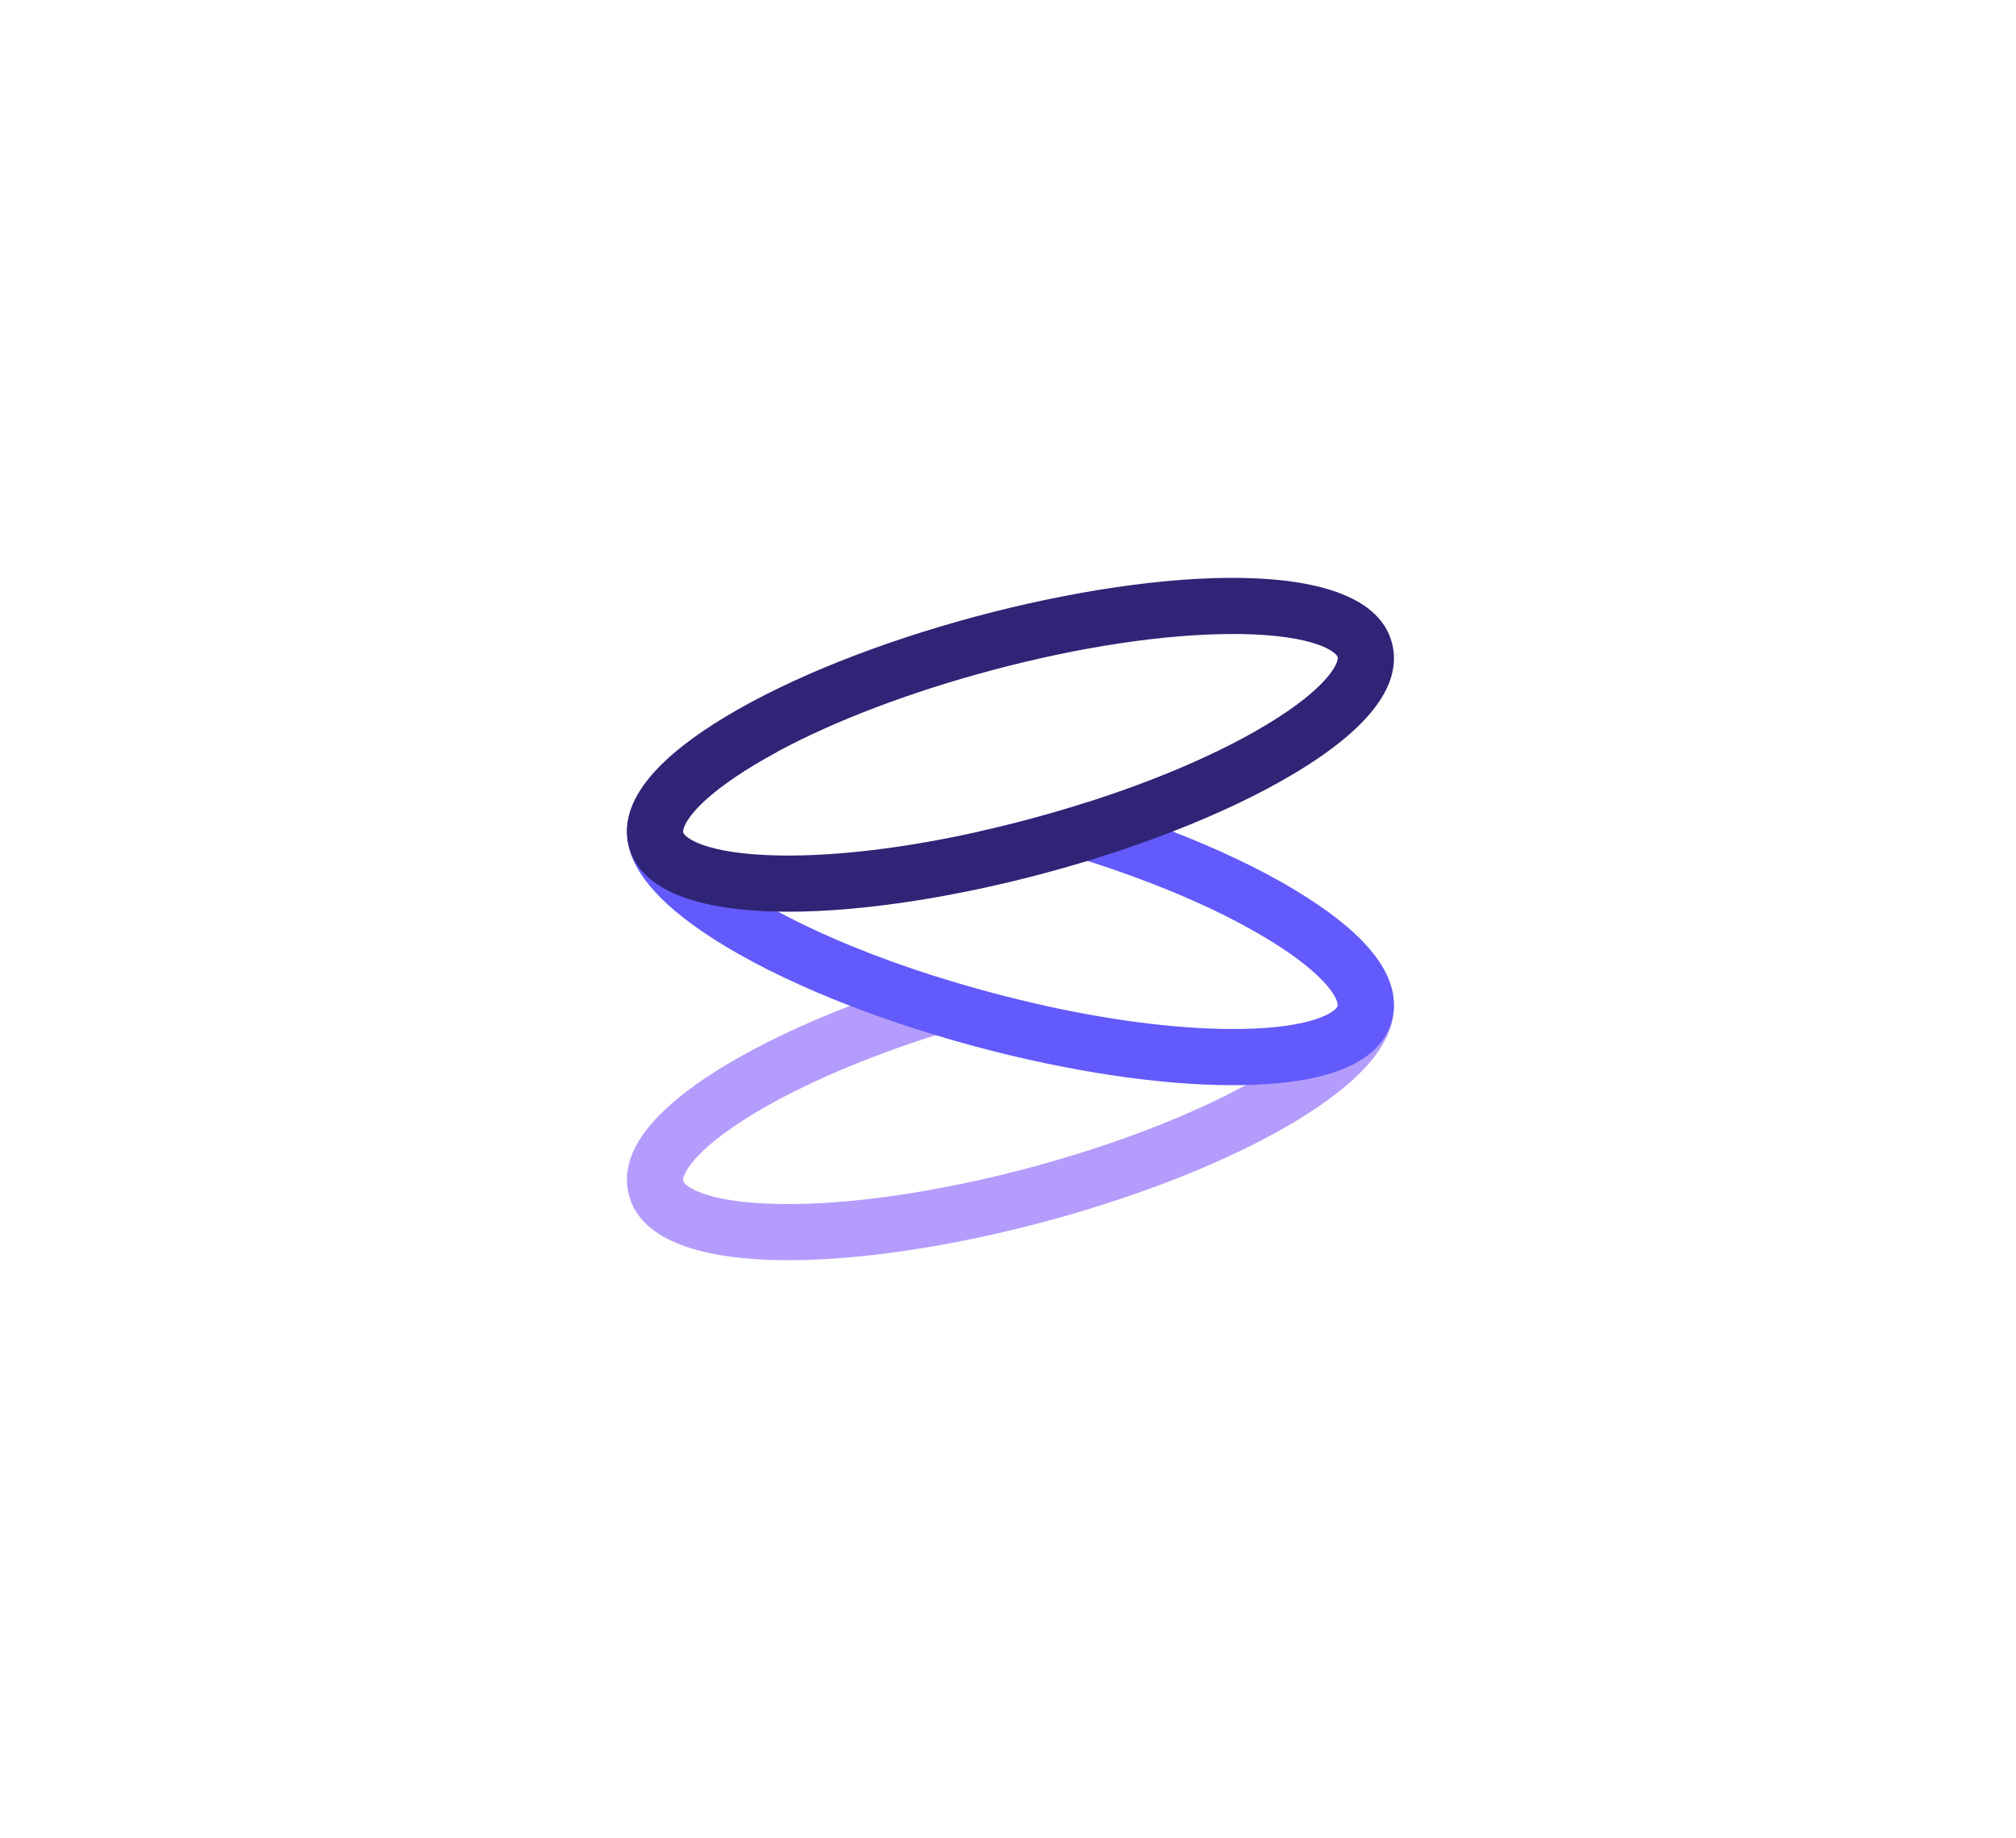 <svg width="328" height="299" viewBox="0 0 328 299" fill="none" xmlns="http://www.w3.org/2000/svg">
<rect width="328" height="299" fill="white"/>
<g clip-path="url(#clip0_18_2320)">
<path d="M226.452 161.232C224.673 154.595 216.697 151.06 202.723 150.74C203.833 151.341 204.905 151.949 205.932 152.565C216.203 158.724 217.777 162.73 217.64 163.589C217.648 163.589 217.64 163.612 217.64 163.62V163.643C217.777 164.494 216.218 168.501 205.932 174.667C204.905 175.283 203.841 175.891 202.731 176.492C193.341 181.608 181.047 186.33 167.628 189.926C152.628 193.94 138.129 196.046 126.831 195.864C114.59 195.666 111.352 192.861 111.154 192.123C110.956 191.386 112.363 187.341 122.855 181.046C130.594 176.408 140.82 172.021 152.263 168.394C155.159 167.474 158.132 166.608 161.166 165.794C164.161 164.988 167.142 164.266 170.076 163.62C167.142 162.974 164.161 162.251 161.166 161.445C158.132 160.632 155.159 159.765 152.263 158.845C147.412 160.305 142.744 161.909 138.327 163.62C130.693 166.562 123.835 169.824 118.164 173.222C105.862 180.597 100.54 187.751 102.342 194.488C104.357 202.007 114.644 205.01 128.283 205.01C140.653 205.01 155.783 202.547 169.993 198.738C185.784 194.503 200.222 188.732 210.63 182.498C221.487 175.982 226.908 169.641 226.786 163.62C226.779 162.814 226.665 162.023 226.452 161.232Z" fill="#B49CFC"/>
<path d="M210.63 144.742C205.042 141.389 198.291 138.18 190.794 135.268C186.407 133.558 181.77 131.961 176.949 130.486C173.923 131.459 170.806 132.372 167.628 133.223C164.838 133.976 162.063 134.653 159.318 135.268C162.063 135.884 164.838 136.561 167.628 137.314C170.806 138.165 173.923 139.077 176.949 140.051C186.704 143.168 195.561 146.832 202.723 150.74C203.833 151.341 204.905 151.949 205.932 152.565C212.029 156.222 215.055 159.119 216.492 161.05C216.492 161.05 216.492 161.057 216.5 161.065C216.553 161.141 216.606 161.217 216.659 161.286C216.705 161.346 216.751 161.415 216.796 161.483C216.811 161.514 216.834 161.536 216.849 161.567C216.88 161.612 216.91 161.666 216.948 161.719C216.979 161.765 217.001 161.81 217.032 161.848C217.047 161.871 217.062 161.901 217.077 161.924C217.465 162.578 217.617 163.072 217.648 163.376C217.648 163.392 217.648 163.399 217.648 163.414C217.648 163.445 217.648 163.468 217.648 163.49C217.648 163.612 217.617 163.718 217.564 163.81C217.001 164.722 213.443 167.208 201.963 167.391C192.915 167.528 181.83 166.212 170.076 163.627C167.142 162.981 164.161 162.259 161.166 161.453C158.132 160.639 155.159 159.773 152.263 158.853C142.577 155.781 133.757 152.162 126.58 148.307C125.28 147.608 124.041 146.908 122.855 146.194C113.382 140.514 111.298 137.838 111.139 136.599C111.116 136.53 111.032 135.208 111.055 135.071C111.215 133.839 113.382 130.045 122.855 124.358C124.033 123.651 125.272 122.952 126.565 122.252C113.777 122.503 104.273 125.559 102.342 132.767C102.129 133.573 102.015 134.402 102 135.223V135.344C102 141.313 107.421 147.585 118.164 154.032C123.836 157.431 130.693 160.685 138.327 163.635C142.744 165.345 147.412 166.942 152.263 168.409C154.407 169.056 156.589 169.679 158.801 170.272C173.946 174.325 188.703 176.537 200.587 176.537C201.104 176.537 201.613 176.537 202.115 176.522C202.32 176.522 202.525 176.522 202.731 176.507C216.697 176.18 224.673 172.652 226.452 166.022C226.665 165.231 226.779 164.441 226.786 163.635C226.908 157.606 221.487 151.265 210.63 144.757V144.742Z" fill="#625AFA"/>
<path d="M226.452 104.531C222.605 90.184 188.688 92.275 158.801 100.281C143.002 104.516 128.572 110.279 118.164 116.521C107.421 122.961 102 129.233 102 135.209V135.33C102.015 136.152 102.129 136.98 102.342 137.786C104.273 144.994 113.785 148.058 126.58 148.301C127.143 148.301 127.713 148.316 128.291 148.316C140.653 148.316 155.783 145.845 169.993 142.036C172.342 141.405 174.669 140.744 176.949 140.052C181.77 138.577 186.407 136.98 190.794 135.27C198.291 132.358 205.042 129.149 210.63 125.796C222.932 118.414 228.254 111.267 226.452 104.531ZM205.932 117.973C198.283 122.558 188.217 126.891 176.949 130.487C173.923 131.461 170.806 132.373 167.628 133.224C164.838 133.977 162.063 134.654 159.318 135.27C147.336 137.953 136.023 139.322 126.831 139.17C114.59 138.965 111.352 136.167 111.154 135.422C111.131 135.353 111.131 135.247 111.154 135.11C111.314 133.878 113.382 130.031 122.855 124.344C124.033 123.637 125.272 122.938 126.565 122.238C135.886 117.228 147.99 112.628 161.166 109.093C175.55 105.238 189.471 103.14 200.564 103.14C201.035 103.14 201.507 103.14 201.963 103.147C214.204 103.353 217.442 106.15 217.64 106.896C217.838 107.633 216.431 111.678 205.932 117.973Z" fill="#302476"/>
</g>
<defs>
<clipPath id="clip0_18_2320">
<rect width="124.794" height="111.01" fill="white" transform="translate(102 94)"/>
</clipPath>
</defs>
</svg>

